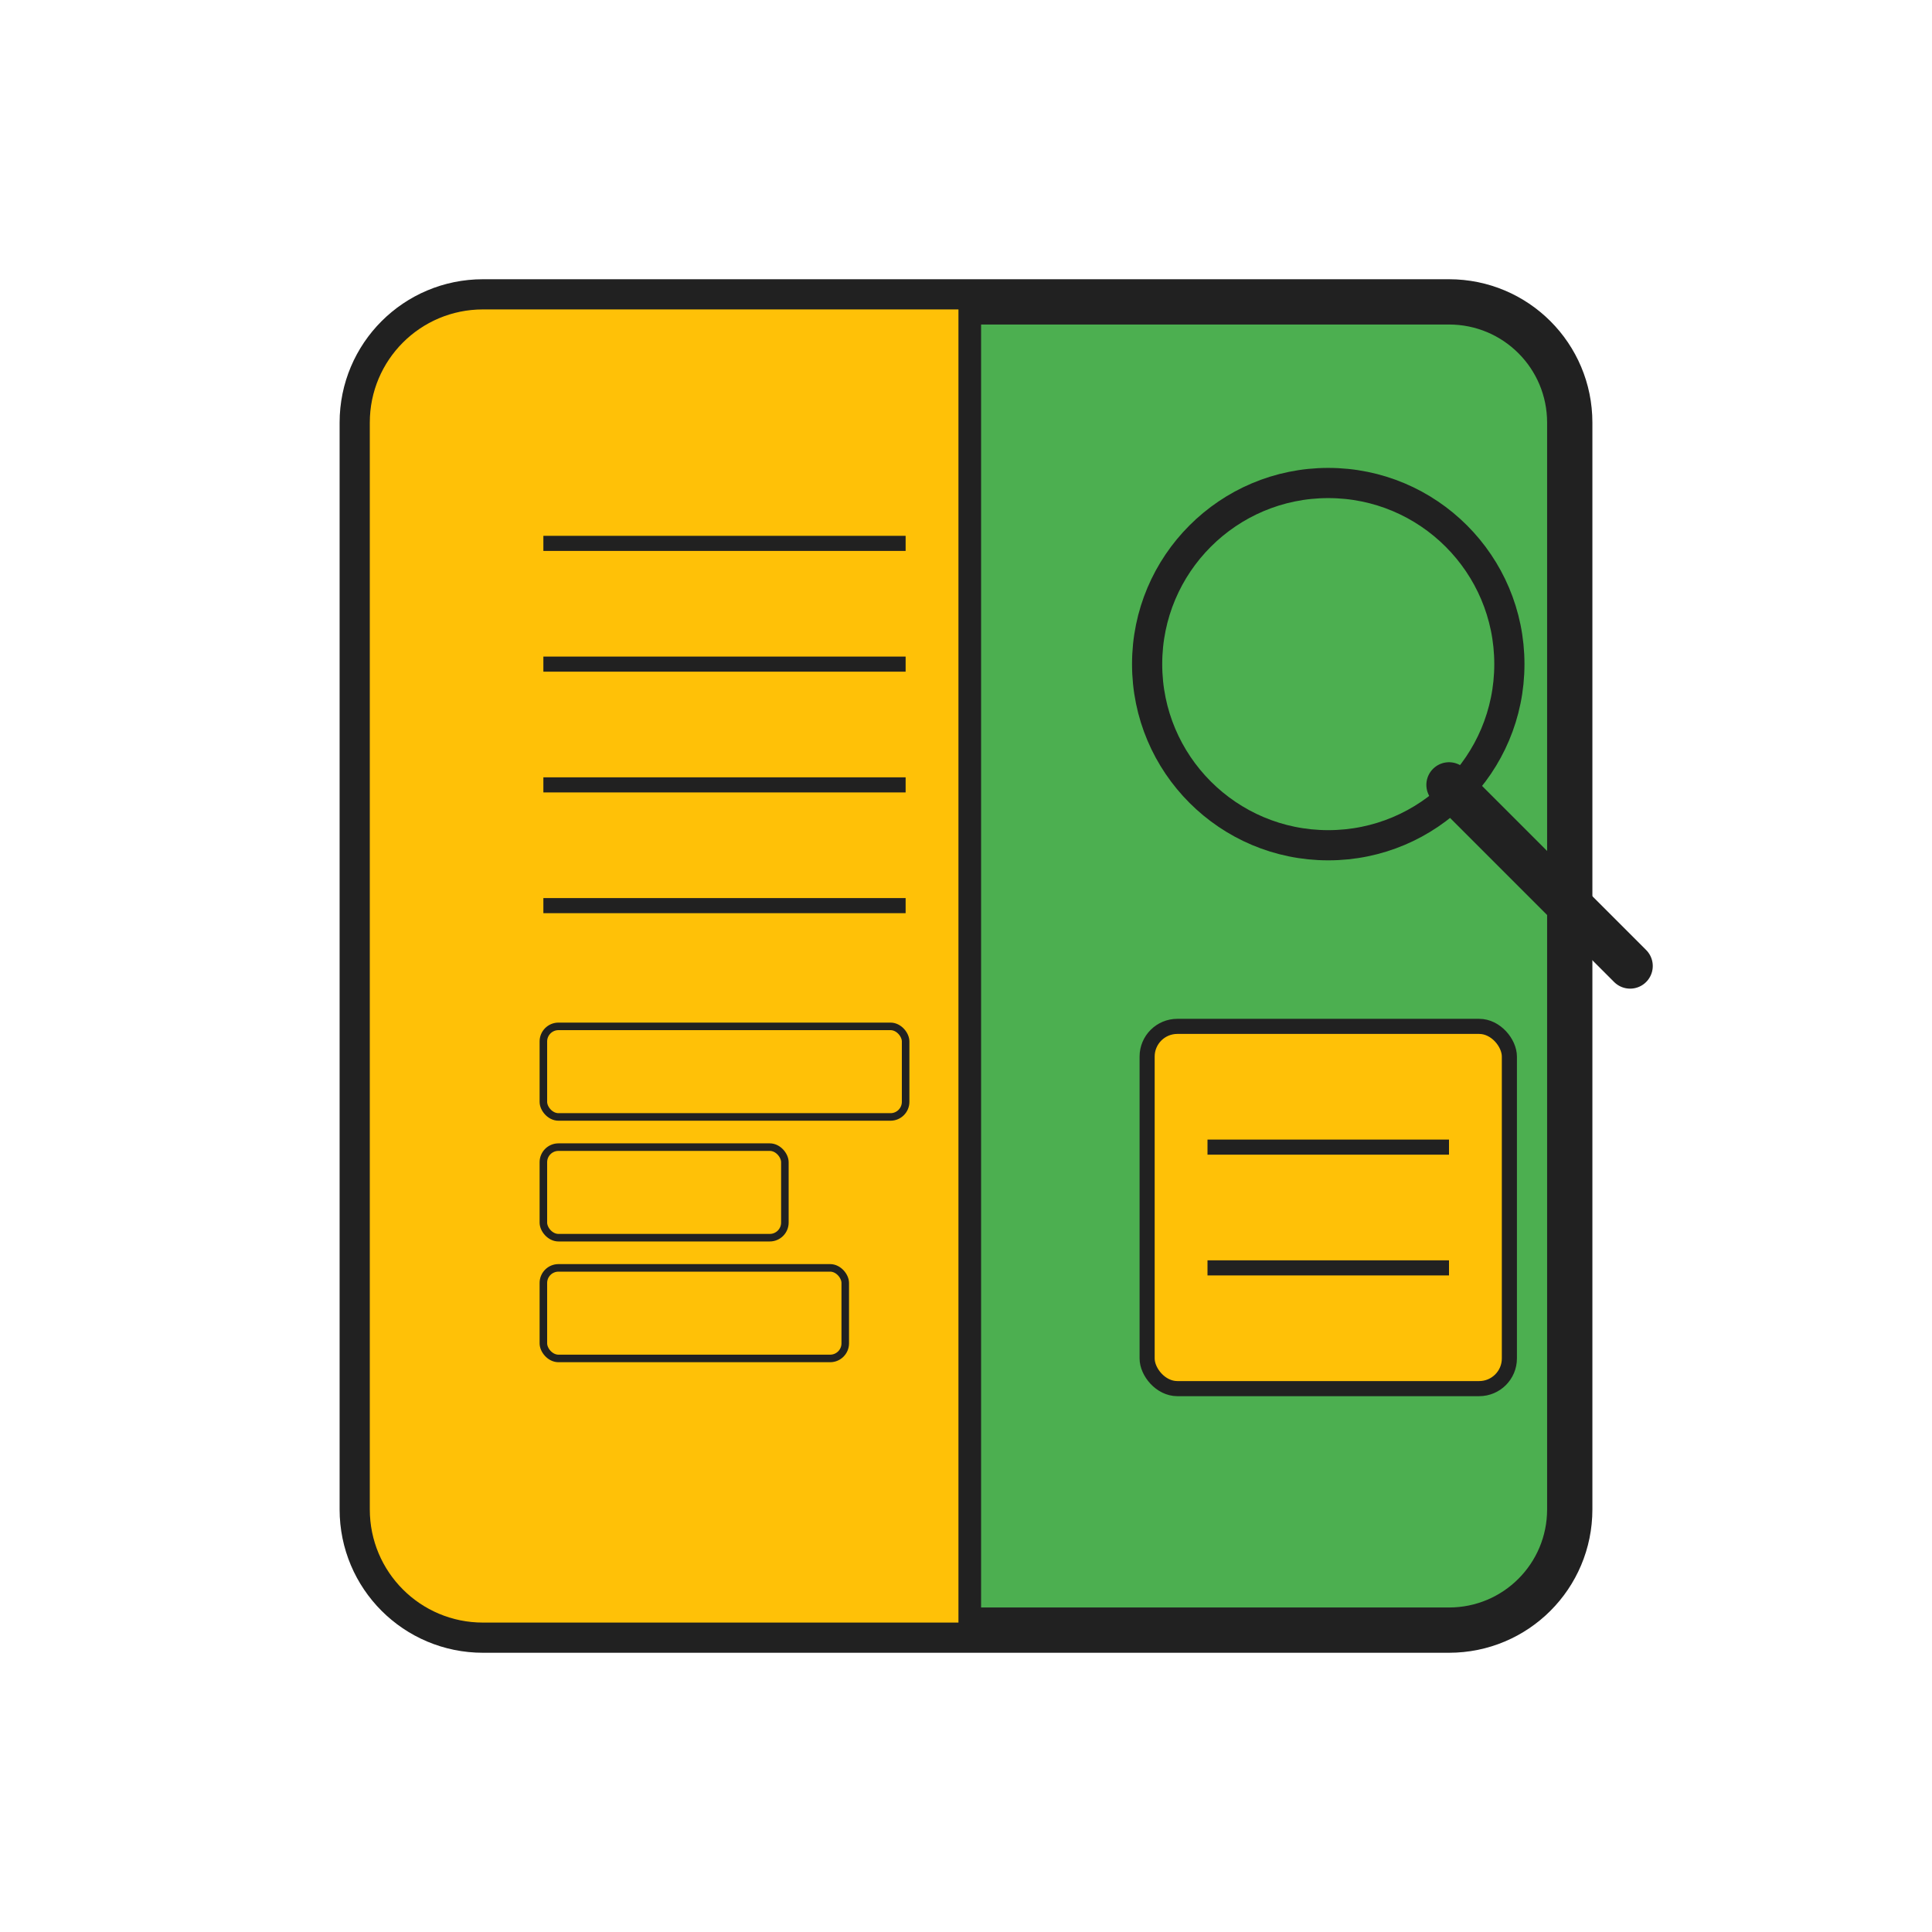 <svg xmlns="http://www.w3.org/2000/svg" width="512" height="512" viewBox="0 0 512 512">
  <!-- Book -->
  <path d="M128 80h256c17.7 0 32 14.3 32 32v288c0 17.7-14.3 32-32 32H128c-17.7 0-32-14.3-32-32V112c0-17.7 14.3-32 32-32z" fill="#4CAF50" stroke="#212121" stroke-width="12" />
  
  <!-- Book spine -->
  <path d="M256 80v352" fill="none" stroke="#212121" stroke-width="8" />
  
  <!-- Book pages -->
  <path d="M128 80c-17.7 0-32 14.3-32 32v288c0 17.7 14.3 32 32 32h128V80H128z" fill="#FFC107" stroke="#212121" stroke-width="4" />
  
  <!-- Magnifying glass -->
  <circle cx="352" cy="176" r="48" fill="none" stroke="#212121" stroke-width="8" />
  <path d="M384 208l48 48" fill="none" stroke="#212121" stroke-width="12" stroke-linecap="round" />
  
  <!-- Text lines on left page -->
  <line x1="144" y1="144" x2="240" y2="144" stroke="#212121" stroke-width="4" />
  <line x1="144" y1="176" x2="240" y2="176" stroke="#212121" stroke-width="4" />
  <line x1="144" y1="208" x2="240" y2="208" stroke="#212121" stroke-width="4" />
  <line x1="144" y1="240" x2="240" y2="240" stroke="#212121" stroke-width="4" />
  
  <!-- Highlighted text on left page -->
  <rect x="144" y="272" width="96" height="24" rx="4" fill="#FFC107" stroke="#212121" stroke-width="2" />
  <rect x="144" y="304" width="64" height="24" rx="4" fill="#FFC107" stroke="#212121" stroke-width="2" />
  <rect x="144" y="336" width="80" height="24" rx="4" fill="#FFC107" stroke="#212121" stroke-width="2" />
  
  <!-- Summary icon on right page -->
  <rect x="304" y="272" width="96" height="96" rx="8" fill="#FFC107" stroke="#212121" stroke-width="4" />
  <line x1="320" y1="304" x2="384" y2="304" stroke="#212121" stroke-width="4" />
  <line x1="320" y1="336" x2="384" y2="336" stroke="#212121" stroke-width="4" />
</svg> 